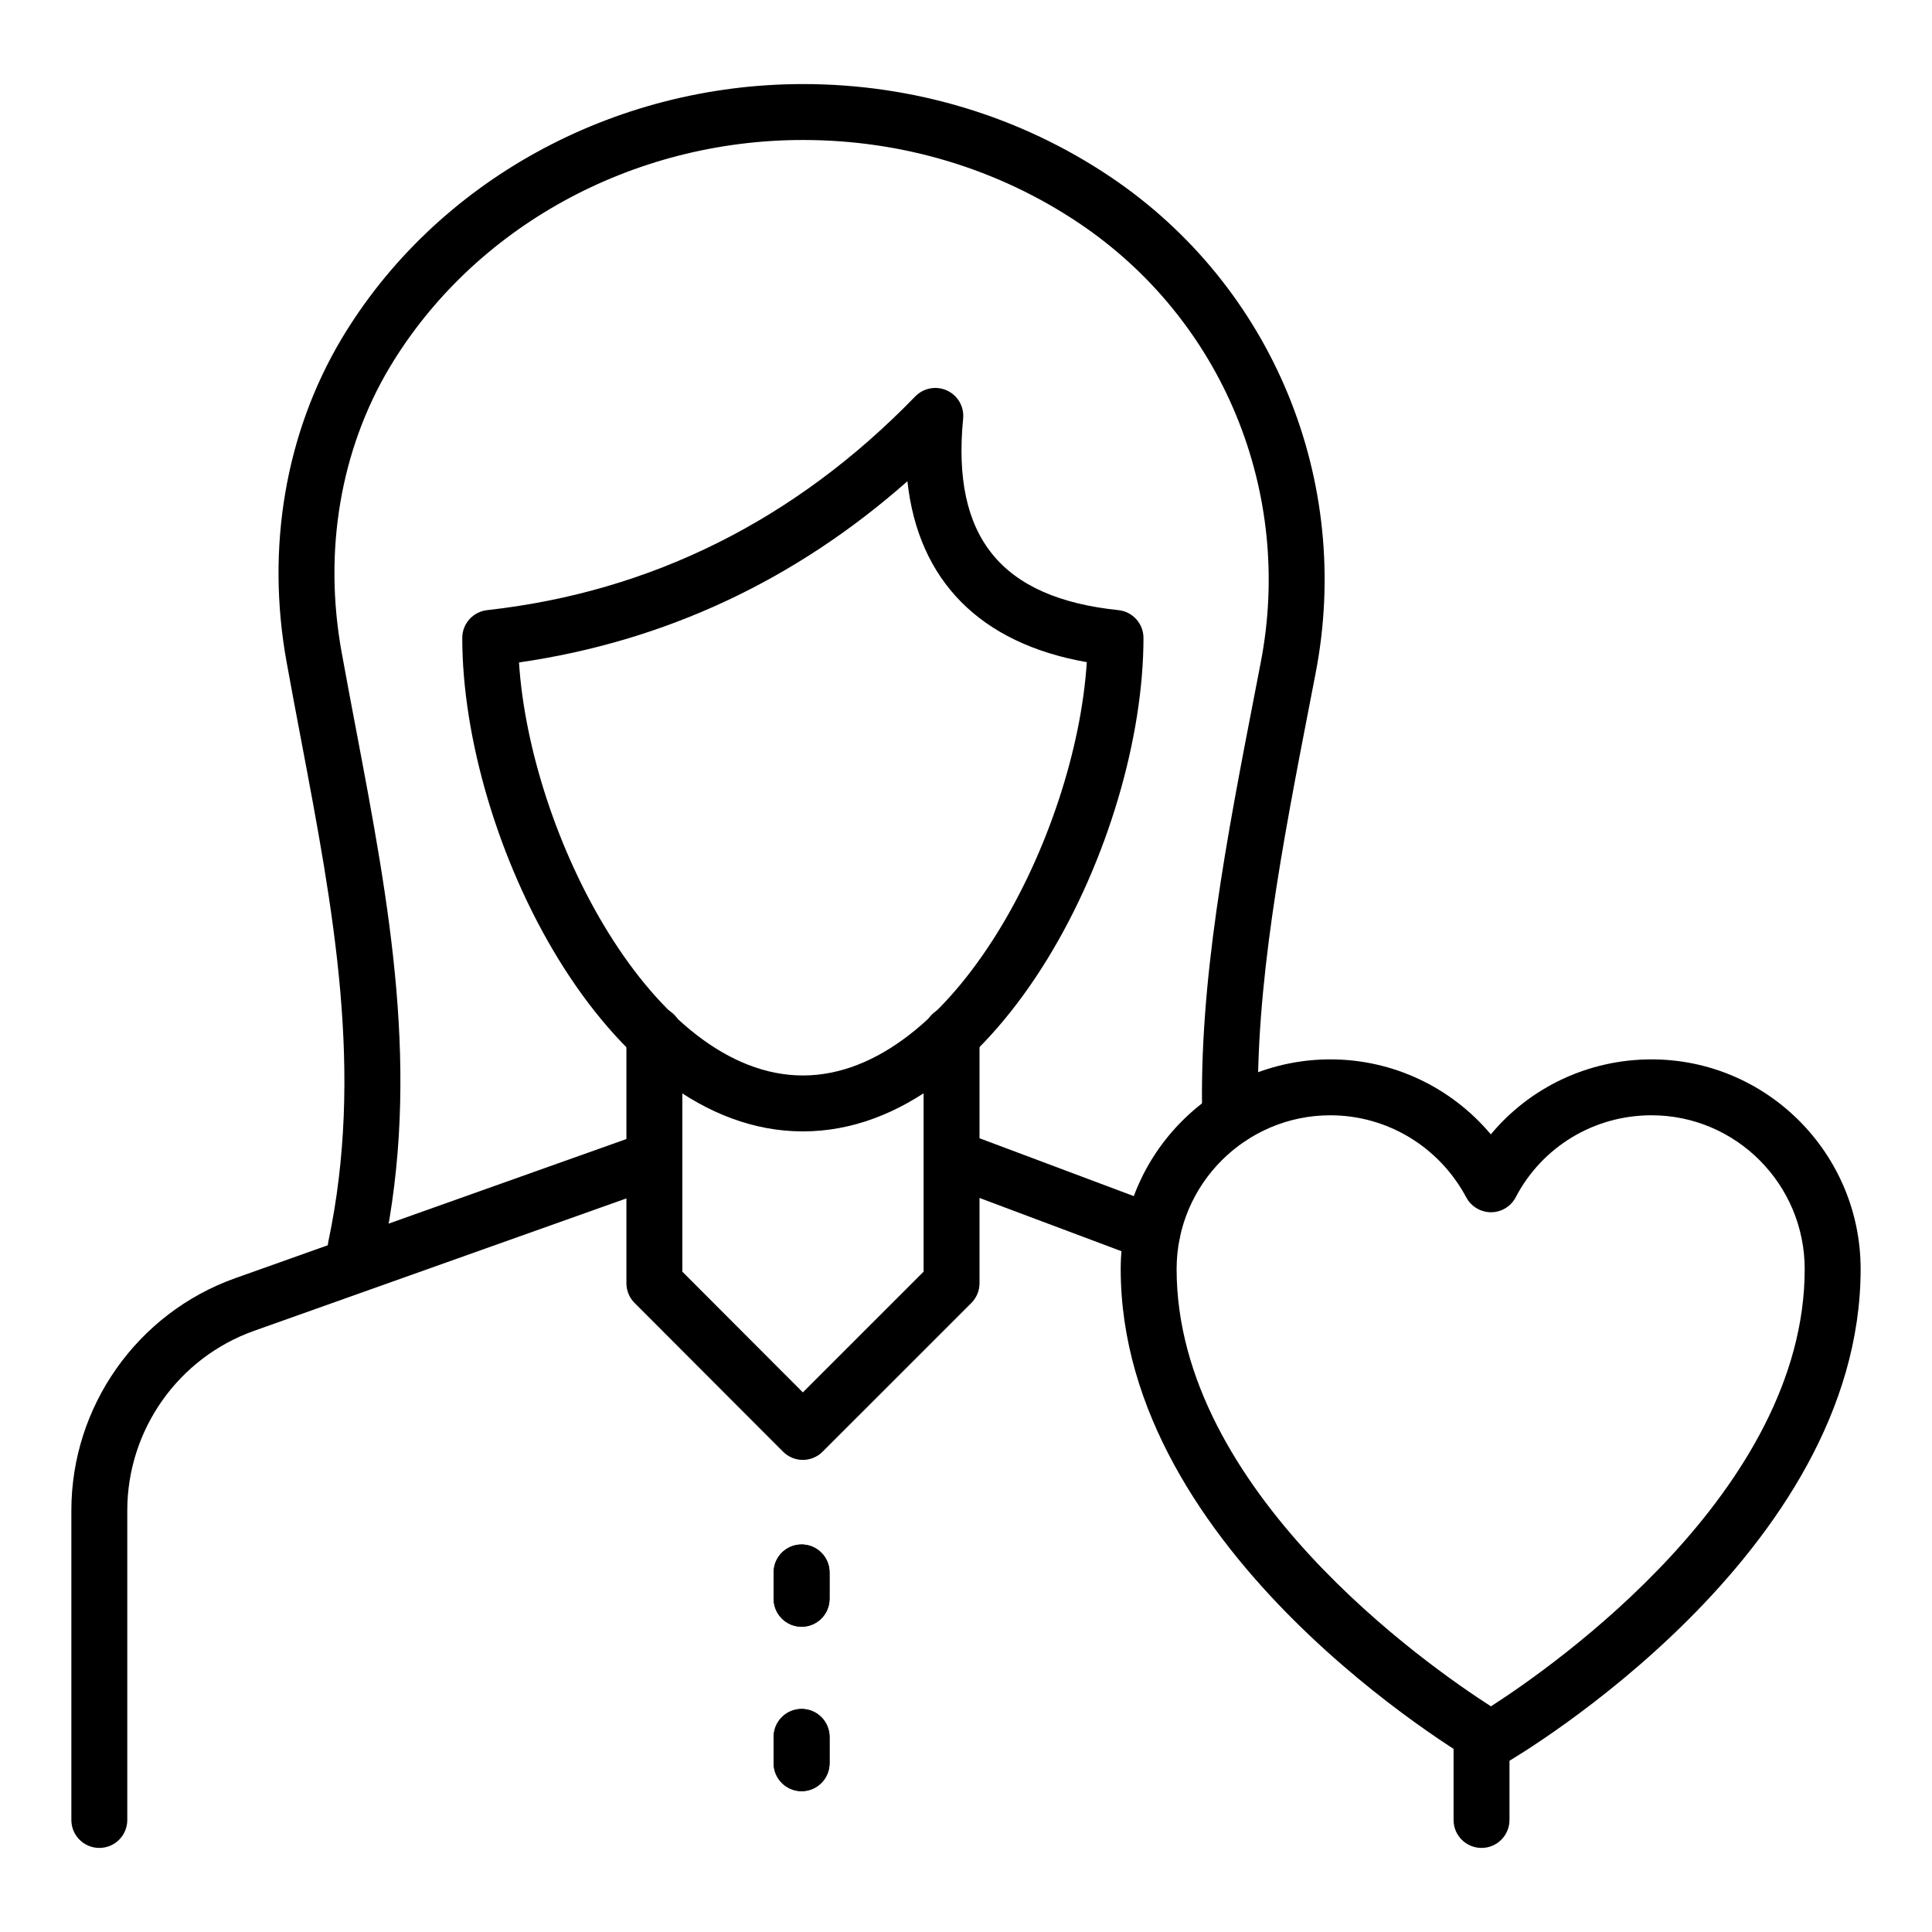 <?xml version="1.0" encoding="UTF-8"?>
<!-- Uploaded to: ICON Repo, www.iconrepo.com, Generator: ICON Repo Mixer Tools -->
<svg fill="#000000" width="800px" height="800px" version="1.1" viewBox="144 144 512 512" xmlns="http://www.w3.org/2000/svg">
 <g>
  <path d="m356.43 575.1c-4.09 0-7.41-3.312-7.41-7.41v-6.977c0-4.094 3.316-7.41 7.41-7.41 4.09 0 7.41 3.312 7.41 7.41v6.977c0 4.094-3.316 7.41-7.41 7.41z"/>
  <path d="m356.43 618.68c-4.09 0-7.41-3.312-7.41-7.41l0.004-6.969c0-4.094 3.316-7.41 7.41-7.41 4.09 0 7.41 3.312 7.41 7.41v6.969c-0.004 4.094-3.32 7.41-7.414 7.41z"/>
  <path d="m356.77 443.83c-52.363 0-90.266-78.105-90.266-130.77 0-3.777 2.836-6.945 6.586-7.367 43.547-4.84 81.715-23.898 113.46-56.637 2.188-2.25 5.57-2.887 8.434-1.562 2.859 1.324 4.566 4.305 4.258 7.445-3.066 31.387 10.008 47.516 41.152 50.75 3.773 0.398 6.641 3.574 6.641 7.371 0.004 52.66-37.898 130.77-90.262 130.77zm-75.23-124.27c2.926 45.625 35.512 109.45 75.234 109.45 39.742 0 72.344-63.895 75.238-109.53-28.281-4.969-44.684-21.633-47.535-47.949-29.805 26.328-64.328 42.441-102.94 48.027z"/>
  <path d="m238.26 482.02c-4.09 0-7.41-3.277-7.41-7.371v-0.074c0-0.516 0.055-1.027 0.16-1.535 9.484-44.867 1.371-87.684-7.223-133.02-1.301-6.859-2.609-13.754-3.856-20.688-5.457-30.172-0.285-60.539 14.555-85.492 24.93-41.684 71.797-67.562 122.32-67.562 29.336 0 57.512 8.508 81.48 24.602 42.969 28.898 64.297 80.578 54.336 131.67l-1.301 6.723c-7.606 39.215-14.793 76.254-13.898 110.65 0.109 4.094-3.121 7.496-7.215 7.606h-0.195c-4 0-7.297-3.191-7.402-7.215-0.938-36.016 6.398-73.828 14.164-113.86l1.301-6.723c8.82-45.242-10.047-90.984-48.059-116.55-21.512-14.449-46.832-22.082-73.215-22.082-45.34 0-87.332 23.117-109.59 60.336-13.004 21.871-17.516 48.605-12.703 75.27 1.246 6.894 2.543 13.738 3.836 20.555 8.867 46.785 17.242 90.977 7.195 138.69-0.641 3.445-3.656 6.074-7.277 6.074z"/>
  <path d="m356.76 530.89h-0.004c-1.965 0-3.848-0.781-5.238-2.18l-39.344-39.41c-1.391-1.391-2.168-3.269-2.168-5.231v-65.941c0-4.094 3.316-7.41 7.41-7.41 4.09 0 7.41 3.312 7.41 7.41v62.875l31.938 31.996 32-31.996v-62.875c0-4.094 3.316-7.41 7.41-7.41 4.09 0 7.41 3.312 7.41 7.41v65.941c0 1.969-0.781 3.848-2.172 5.238l-39.414 39.41c-1.391 1.391-3.273 2.172-5.238 2.172z"/>
  <path d="m536.62 633.72c-4.09 0-7.41-3.312-7.41-7.41v-22.898c0-4.094 3.316-7.41 7.41-7.41 4.09 0 7.41 3.312 7.41 7.41v22.898c-0.004 4.094-3.32 7.41-7.41 7.41z"/>
  <path d="m449.34 478.13c-0.863 0-1.742-0.152-2.602-0.469l-48.012-18.008c-3.832-1.441-5.773-5.707-4.336-9.543 1.441-3.828 5.707-5.754 9.539-4.332l48.012 18.008c3.832 1.441 5.773 5.707 4.336 9.543-1.117 2.969-3.938 4.801-6.938 4.801z"/>
  <path d="m170.32 633.72c-4.09 0-7.41-3.312-7.41-7.41v-82.02c0-27.582 17.457-52.324 43.449-61.566l104.01-36.996c3.836-1.367 8.09 0.637 9.465 4.5 1.371 3.856-0.645 8.09-4.5 9.465l-104.01 36.996c-20.094 7.141-33.594 26.273-33.594 47.602v82.02c0 4.094-3.316 7.41-7.41 7.41z"/>
  <path d="m356.43 575.1c-4.09 0-7.41-3.312-7.41-7.41v-6.977c0-4.094 3.316-7.41 7.41-7.41 4.09 0 7.41 3.312 7.41 7.41v6.977c0 4.094-3.316 7.41-7.41 7.41z"/>
  <path d="m356.43 618.68c-4.09 0-7.41-3.312-7.41-7.41l0.004-6.969c0-4.094 3.316-7.41 7.41-7.41 4.09 0 7.41 3.312 7.41 7.41v6.969c-0.004 4.094-3.32 7.41-7.414 7.41z"/>
  <path d="m539.12 612.32c-1.285 0-2.57-0.332-3.719-1-3.856-2.242-94.402-55.66-94.402-131 0-30.641 24.93-55.574 55.574-55.574 16.582 0 32.043 7.402 42.508 19.875 10.379-12.473 25.863-19.875 42.59-19.875 30.555 0 55.414 24.934 55.414 55.574 0 75.336-90.391 128.76-94.238 131-1.152 0.672-2.438 1.008-3.727 1.008zm-42.547-172.76c-22.473 0-40.758 18.285-40.758 40.758 0 58.734 66.656 105.19 83.301 115.88 16.625-10.691 83.148-57.141 83.148-115.88 0-22.473-18.211-40.758-40.594-40.758-15.199 0-28.984 8.32-35.984 21.719-1.27 2.438-3.789 3.965-6.535 3.981-2.676 0.008-5.277-1.496-6.57-3.922-7.16-13.434-20.957-21.773-36.008-21.773z"/>
 </g>
</svg>